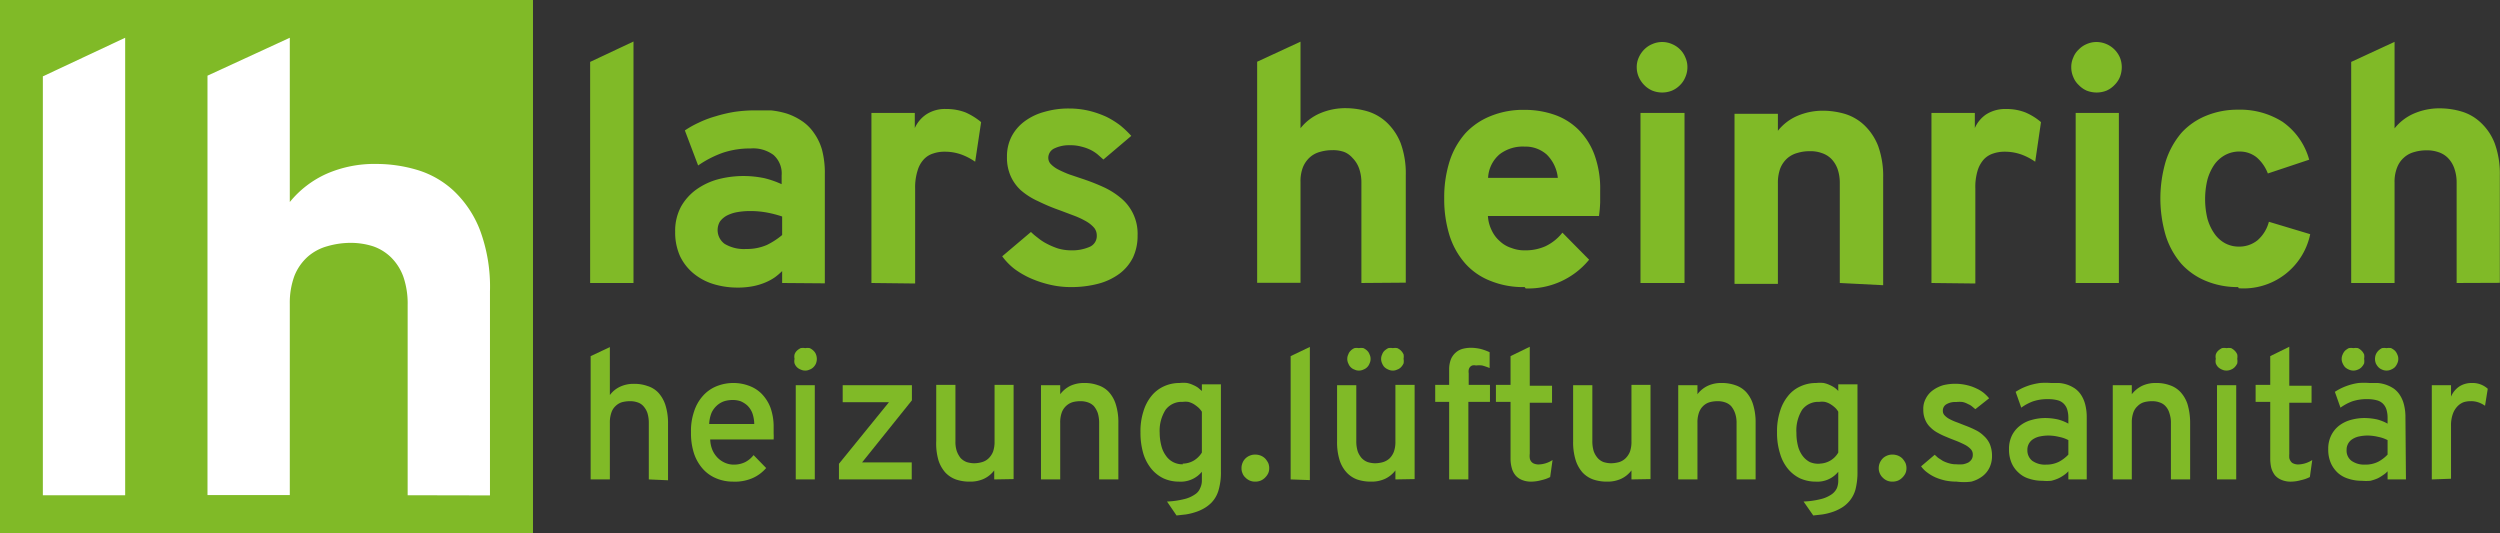 <svg id="Ebene_1" data-name="Ebene 1" xmlns="http://www.w3.org/2000/svg" viewBox="0 0 147 31.34"><rect x="0" y="0" width="147" height="31.34" fill="#333333" stroke="none"/><defs><style>.cls-1{fill:#80ba27;}.cls-2{fill:#fff;}</style></defs><title>logo_lars_heinrich</title><path class="cls-1" d="M921.65,541.7v-13l2.55-1.2V541.7Z" transform="translate(-886.95 -525.06)"/><path class="cls-1" d="M932.94,541.7V541a3.92,3.92,0,0,1-.42.36,3,3,0,0,1-.57.31,3.68,3.68,0,0,1-.73.22,4.63,4.63,0,0,1-.88.08,4.84,4.84,0,0,1-1.45-.21,3.39,3.39,0,0,1-1.17-.63,3,3,0,0,1-.78-1,3.39,3.39,0,0,1-.29-1.44,3,3,0,0,1,.35-1.49,3.13,3.13,0,0,1,.9-1,4,4,0,0,1,1.28-.6,5.9,5.9,0,0,1,1.46-.19,6,6,0,0,1,1.27.13,5.65,5.65,0,0,1,1,.35v-.51a1.45,1.45,0,0,0-.48-1.21,2,2,0,0,0-1.34-.38,5,5,0,0,0-1.63.25,6.13,6.13,0,0,0-1.46.75l-.78-2.06a5.43,5.43,0,0,1,.8-.45,6,6,0,0,1,1-.38,8.45,8.45,0,0,1,1.1-.26,8.28,8.28,0,0,1,1.23-.09c.31,0,.62,0,.93,0a4.9,4.9,0,0,1,.94.19,3.61,3.61,0,0,1,.86.42,2.58,2.58,0,0,1,.71.69,3.24,3.24,0,0,1,.49,1,5.35,5.35,0,0,1,.17,1.47v6.4Zm-2.11-2a2.92,2.92,0,0,0,1.22-.24,4.41,4.41,0,0,0,.89-.58v-1.09a6.62,6.62,0,0,0-.88-.23,5.36,5.36,0,0,0-1-.09,4.27,4.27,0,0,0-.74.06,2.15,2.15,0,0,0-.62.2,1.22,1.22,0,0,0-.42.36,1,1,0,0,0,.28,1.31A2.21,2.21,0,0,0,930.83,539.7Z" transform="translate(-886.95 -525.06)"/><path class="cls-1" d="M938.19,541.7v-10h2.55v.89a1.9,1.9,0,0,1,.67-.8,2,2,0,0,1,1.19-.32,3.06,3.06,0,0,1,1.12.2,3.89,3.89,0,0,1,.92.57l-.35,2.33a3.58,3.58,0,0,0-.8-.42,2.87,2.87,0,0,0-1-.17,2,2,0,0,0-.65.1,1.25,1.25,0,0,0-.55.33,1.62,1.62,0,0,0-.38.66,3.28,3.28,0,0,0-.15,1.07v5.59Z" transform="translate(-886.95 -525.06)"/><path class="cls-1" d="M951.83,534.44l-.34-.3a2.17,2.17,0,0,0-.42-.27,2.63,2.63,0,0,0-.54-.19,2.34,2.34,0,0,0-.66-.08,2,2,0,0,0-.93.19.61.61,0,0,0-.35.56.53.53,0,0,0,.16.37,1.64,1.64,0,0,0,.43.31,6.24,6.24,0,0,0,.63.28l.74.25a12.25,12.25,0,0,1,1.24.48,4.55,4.55,0,0,1,1.05.65,2.71,2.71,0,0,1,1,2.21,3,3,0,0,1-.27,1.3,2.69,2.69,0,0,1-.79.95,3.66,3.66,0,0,1-1.24.59,6.17,6.17,0,0,1-1.61.2,5.32,5.32,0,0,1-1.2-.13,6.38,6.38,0,0,1-1.12-.36,5.07,5.07,0,0,1-1-.57,3.69,3.69,0,0,1-.73-.75l1.69-1.43a3.7,3.7,0,0,0,.4.34,3,3,0,0,0,.53.35,4.36,4.36,0,0,0,.66.28,2.76,2.76,0,0,0,.77.11,2.57,2.57,0,0,0,1.08-.2.69.69,0,0,0,.43-.68.71.71,0,0,0-.15-.44,1.81,1.81,0,0,0-.43-.36,4.82,4.82,0,0,0-.68-.33l-.9-.34a11.41,11.41,0,0,1-1.29-.54,4.13,4.13,0,0,1-1-.63,2.52,2.52,0,0,1-.61-.84,2.68,2.68,0,0,1-.22-1.15,2.53,2.53,0,0,1,.29-1.22,2.63,2.63,0,0,1,.78-.88,3.45,3.45,0,0,1,1.16-.54,5,5,0,0,1,1.42-.19,5.06,5.06,0,0,1,1.2.14,5.7,5.7,0,0,1,1,.35,5.16,5.16,0,0,1,.82.51,6.25,6.25,0,0,1,.64.61Z" transform="translate(-886.95 -525.06)"/><path class="cls-1" d="M967,541.7v-5.88a2.48,2.48,0,0,0-.14-.87,1.67,1.67,0,0,0-.38-.6A1.31,1.31,0,0,0,966,534a1.92,1.92,0,0,0-.69-.11,2.55,2.55,0,0,0-.74.1,1.45,1.45,0,0,0-.6.32,1.6,1.6,0,0,0-.41.59,2.27,2.27,0,0,0-.14.87v5.92h-2.55v-13l2.55-1.18v5.09a2.94,2.94,0,0,1,1.13-.87,3.79,3.79,0,0,1,1.55-.31,4.65,4.65,0,0,1,1.27.19,2.88,2.88,0,0,1,1.13.66,3.38,3.38,0,0,1,.81,1.21,5.2,5.2,0,0,1,.3,1.89v6.31Z" transform="translate(-886.95 -525.06)"/><path class="cls-1" d="M976.6,541.94a5.07,5.07,0,0,1-2-.36,3.86,3.86,0,0,1-1.47-1,4.6,4.6,0,0,1-.94-1.65,7.19,7.19,0,0,1-.32-2.21,7.06,7.06,0,0,1,.32-2.19,4.6,4.6,0,0,1,.94-1.65,4.1,4.1,0,0,1,1.48-1,5.06,5.06,0,0,1,2-.36,5.31,5.31,0,0,1,1.75.29,3.76,3.76,0,0,1,1.4.87,4.09,4.09,0,0,1,.94,1.47,5.78,5.78,0,0,1,.34,2.1v.7a7.38,7.38,0,0,1-.07.81h-6.53a2.15,2.15,0,0,0,.23.86,1.89,1.89,0,0,0,.48.63,1.74,1.74,0,0,0,.67.39,2.09,2.09,0,0,0,.79.14,2.87,2.87,0,0,0,1.21-.24,2.8,2.8,0,0,0,1-.8l1.57,1.59a4.62,4.62,0,0,1-3.73,1.69Zm0-8.26a2.24,2.24,0,0,0-1.47.45,1.93,1.93,0,0,0-.68,1.39h4.1a2.24,2.24,0,0,0-.65-1.37A1.88,1.88,0,0,0,976.6,533.68Z" transform="translate(-886.95 -525.06)"/><path class="cls-1" d="M984.69,530.5a1.58,1.58,0,0,1-.58-.11,1.47,1.47,0,0,1-.48-.33,1.56,1.56,0,0,1-.32-.47,1.43,1.43,0,0,1-.12-.58,1.35,1.35,0,0,1,.12-.57,1.56,1.56,0,0,1,.32-.47,1.44,1.44,0,0,1,.48-.32,1.44,1.44,0,0,1,1.15,0,1.44,1.44,0,0,1,.48.32,1.38,1.38,0,0,1,.31.47,1.35,1.35,0,0,1,.12.57,1.43,1.43,0,0,1-.12.58,1.38,1.38,0,0,1-.31.47,1.47,1.47,0,0,1-.48.33A1.56,1.56,0,0,1,984.69,530.5Zm-1.28,11.2v-10H986v10Z" transform="translate(-886.95 -525.06)"/><path class="cls-1" d="M995.13,541.7v-5.88A2.48,2.48,0,0,0,995,535a1.65,1.65,0,0,0-.37-.6,1.41,1.41,0,0,0-.56-.34,1.92,1.92,0,0,0-.69-.11,2.43,2.43,0,0,0-.73.1,1.49,1.49,0,0,0-.61.32,1.6,1.6,0,0,0-.41.59,2.48,2.48,0,0,0-.14.87v5.92h-2.55v-10h2.55v1a2.94,2.94,0,0,1,1.13-.87,3.79,3.79,0,0,1,1.55-.31,4.65,4.65,0,0,1,1.27.19,2.88,2.88,0,0,1,1.13.66,3.38,3.38,0,0,1,.81,1.21,5.2,5.2,0,0,1,.3,1.89v6.31Z" transform="translate(-886.95 -525.06)"/><path class="cls-1" d="M1000.52,541.7v-10h2.55v.89a1.88,1.88,0,0,1,.66-.8,2.08,2.08,0,0,1,1.2-.32,3,3,0,0,1,1.11.2,3.53,3.53,0,0,1,.92.57l-.34,2.33a3.58,3.58,0,0,0-.8-.42,2.92,2.92,0,0,0-1-.17,2.05,2.05,0,0,0-.65.1,1.31,1.31,0,0,0-.55.33,1.74,1.74,0,0,0-.38.66,3.31,3.31,0,0,0-.14,1.07v5.59Z" transform="translate(-886.95 -525.06)"/><path class="cls-1" d="M1010.23,530.5a1.62,1.62,0,0,1-.58-.11,1.43,1.43,0,0,1-.47-.33,1.27,1.27,0,0,1-.32-.47,1.43,1.43,0,0,1-.12-.58,1.35,1.35,0,0,1,.12-.57,1.27,1.27,0,0,1,.32-.47,1.4,1.4,0,0,1,.47-.32,1.43,1.43,0,0,1,.58-.12,1.51,1.51,0,0,1,1.37.91,1.52,1.52,0,0,1,.11.57,1.62,1.62,0,0,1-.11.58,1.4,1.4,0,0,1-.32.47,1.43,1.43,0,0,1-.47.33A1.58,1.58,0,0,1,1010.23,530.5ZM1009,541.7v-10h2.54v10Z" transform="translate(-886.95 -525.06)"/><path class="cls-1" d="M1018.55,541.94a4.82,4.82,0,0,1-1.89-.36,4,4,0,0,1-1.44-1,4.71,4.71,0,0,1-.92-1.65,7.72,7.72,0,0,1,0-4.4,4.85,4.85,0,0,1,.92-1.66,4,4,0,0,1,1.44-1,4.82,4.82,0,0,1,1.89-.36,4.65,4.65,0,0,1,2.61.71,4,4,0,0,1,1.57,2.23l-2.43.81a2.37,2.37,0,0,0-.65-.94,1.58,1.58,0,0,0-1-.35,1.75,1.75,0,0,0-.85.2,1.89,1.89,0,0,0-.64.56,3,3,0,0,0-.41.88,4.88,4.88,0,0,0,0,2.32,2.92,2.92,0,0,0,.41.87,1.83,1.83,0,0,0,.62.56,1.68,1.68,0,0,0,.81.2,1.7,1.7,0,0,0,1.1-.37,2.16,2.16,0,0,0,.67-1.09l2.43.73a4,4,0,0,1-4.2,3.18Z" transform="translate(-886.95 -525.06)"/><path class="cls-1" d="M1031.4,541.7v-5.88a2.48,2.48,0,0,0-.14-.87,1.65,1.65,0,0,0-.37-.6,1.37,1.37,0,0,0-.55-.34,2,2,0,0,0-.7-.11,2.48,2.48,0,0,0-.73.1,1.45,1.45,0,0,0-.6.32,1.49,1.49,0,0,0-.41.59,2.26,2.26,0,0,0-.15.87v5.92h-2.55v-13l2.55-1.18v5.09a2.94,2.94,0,0,1,1.13-.87,3.79,3.79,0,0,1,1.55-.31,4.6,4.6,0,0,1,1.27.19,2.81,2.81,0,0,1,1.13.66,3.26,3.26,0,0,1,.81,1.21,5.2,5.2,0,0,1,.3,1.89v6.31Z" transform="translate(-886.95 -525.06)"/><path class="cls-1" d="M925.1,553.25v-3.31a2,2,0,0,0-.08-.59,1.17,1.17,0,0,0-.24-.41.77.77,0,0,0-.34-.22,1.31,1.31,0,0,0-.44-.07,1.86,1.86,0,0,0-.48.06.94.94,0,0,0-.37.22.91.91,0,0,0-.25.39,1.72,1.72,0,0,0-.09.6v3.33h-1.13V546l1.13-.53v2.82a1.56,1.56,0,0,1,.62-.5,1.84,1.84,0,0,1,.8-.16,2.28,2.28,0,0,1,.8.13,1.48,1.48,0,0,1,.64.4,2,2,0,0,1,.41.73,3.52,3.52,0,0,1,.15,1.1v3.31Z" transform="translate(-886.95 -525.06)"/><path class="cls-1" d="M930.05,553.38a2.52,2.52,0,0,1-1-.2,2.14,2.14,0,0,1-.79-.57,2.6,2.6,0,0,1-.51-.91,3.87,3.87,0,0,1-.17-1.22,3.52,3.52,0,0,1,.18-1.22,2.51,2.51,0,0,1,.51-.91,2.14,2.14,0,0,1,.79-.57,2.64,2.64,0,0,1,1-.2,2.58,2.58,0,0,1,.92.16,2,2,0,0,1,.75.47,2.4,2.4,0,0,1,.52.81,3.34,3.34,0,0,1,.19,1.15c0,.12,0,.25,0,.38a3.09,3.09,0,0,1,0,.35h-3.73a1.76,1.76,0,0,0,.13.62,1.49,1.49,0,0,0,.31.46,1.37,1.37,0,0,0,.45.3,1.25,1.25,0,0,0,.51.1,1.5,1.5,0,0,0,.64-.14,1.48,1.48,0,0,0,.51-.42l.74.76a2.27,2.27,0,0,1-.77.58A2.6,2.6,0,0,1,930.05,553.38Zm0-4.8a1.7,1.7,0,0,0-.51.07,1.22,1.22,0,0,0-.43.25,1.31,1.31,0,0,0-.32.43,2,2,0,0,0-.14.66h2.65a2,2,0,0,0-.12-.66,1.25,1.25,0,0,0-.29-.43,1.41,1.41,0,0,0-.4-.25A1.39,1.39,0,0,0,930.05,548.58Z" transform="translate(-886.95 -525.06)"/><path class="cls-1" d="M934.3,546.85a.6.6,0,0,1-.27-.06.6.6,0,0,1-.36-.36.59.59,0,0,1,0-.27.58.58,0,0,1,0-.26.55.55,0,0,1,.14-.22.86.86,0,0,1,.22-.15.76.76,0,0,1,.27,0,.75.75,0,0,1,.26,0,.71.71,0,0,1,.22.15.57.57,0,0,1,.15.22.75.75,0,0,1,.05.26.76.76,0,0,1-.05.27.66.66,0,0,1-.15.22.55.55,0,0,1-.22.14A.58.58,0,0,1,934.3,546.85Zm-.56,6.4v-5.54h1.12v5.54Z" transform="translate(-886.95 -525.06)"/><path class="cls-1" d="M936.28,553.25v-.92l2.94-3.62H936.5v-1h4.07v.89l-2.93,3.65h2.92v1Z" transform="translate(-886.95 -525.06)"/><path class="cls-1" d="M945.41,553.25v-.53a1.62,1.62,0,0,1-.62.5,1.94,1.94,0,0,1-.82.16,2.47,2.47,0,0,1-.79-.12,1.6,1.6,0,0,1-.64-.41,2,2,0,0,1-.41-.73A3.52,3.52,0,0,1,942,551v-3.31h1.13V551a1.72,1.72,0,0,0,.08.59,1.46,1.46,0,0,0,.23.41,1,1,0,0,0,.35.23,1.56,1.56,0,0,0,.44.07,1.72,1.72,0,0,0,.47-.07.91.91,0,0,0,.38-.22,1.11,1.11,0,0,0,.26-.39,1.72,1.72,0,0,0,.09-.6v-3.33h1.12v5.54Z" transform="translate(-886.95 -525.06)"/><path class="cls-1" d="M951.58,553.25v-3.31a2,2,0,0,0-.08-.59,1.33,1.33,0,0,0-.23-.41.87.87,0,0,0-.35-.22,1.27,1.27,0,0,0-.44-.07,1.73,1.73,0,0,0-.47.06,1,1,0,0,0-.63.61,1.72,1.72,0,0,0-.09.6v3.33h-1.13v-5.54h1.13v.53a1.69,1.69,0,0,1,.61-.5,1.92,1.92,0,0,1,.81-.16,2.28,2.28,0,0,1,.8.13,1.48,1.48,0,0,1,.64.4,1.91,1.91,0,0,1,.41.73,3.52,3.52,0,0,1,.15,1.1v3.31Z" transform="translate(-886.95 -525.06)"/><path class="cls-1" d="M955.57,554.55a4.9,4.9,0,0,0,1-.14,1.86,1.86,0,0,0,.63-.27.77.77,0,0,0,.32-.38,1,1,0,0,0,.1-.47v-.49a1.61,1.61,0,0,1-1.34.58,2.21,2.21,0,0,1-.89-.18,2.1,2.1,0,0,1-.72-.55,2.64,2.64,0,0,1-.49-.91,4.32,4.32,0,0,1-.17-1.26,3.79,3.79,0,0,1,.17-1.22,2.61,2.61,0,0,1,.47-.91,2,2,0,0,1,.73-.57,2.18,2.18,0,0,1,.93-.2,2,2,0,0,1,.44,0,1.52,1.52,0,0,1,.36.12,1.57,1.57,0,0,1,.29.16l.22.19v-.39h1.12v5.12a3.68,3.68,0,0,1-.13,1.07,1.73,1.73,0,0,1-.43.77,2.05,2.05,0,0,1-.45.34,2.53,2.53,0,0,1-.51.22,3.39,3.39,0,0,1-.55.13l-.54.06Zm.92-2.23a1.3,1.3,0,0,0,.64-.17,1.41,1.41,0,0,0,.49-.48v-2.4a1.27,1.27,0,0,0-.21-.25,2.34,2.34,0,0,0-.27-.2,1.27,1.27,0,0,0-.32-.13,1.24,1.24,0,0,0-.33,0,1.18,1.18,0,0,0-1,.46,2.29,2.29,0,0,0-.35,1.37,3,3,0,0,0,.1.76,1.64,1.64,0,0,0,.27.58,1.16,1.16,0,0,0,1,.5Z" transform="translate(-886.95 -525.06)"/><path class="cls-1" d="M960.76,553.38a.79.79,0,0,1-.32-.06.81.81,0,0,1-.26-.18.62.62,0,0,1-.17-.25.73.73,0,0,1-.06-.3.78.78,0,0,1,.06-.31.73.73,0,0,1,.17-.26.78.78,0,0,1,.26-.17.79.79,0,0,1,.32-.06.87.87,0,0,1,.32.06.78.78,0,0,1,.26.17,1.2,1.2,0,0,1,.18.26.78.78,0,0,1,.06.31.73.73,0,0,1-.06.3.94.94,0,0,1-.18.25.81.81,0,0,1-.26.18A.87.87,0,0,1,960.76,553.38Z" transform="translate(-886.95 -525.06)"/><path class="cls-1" d="M962.84,553.25V546l1.13-.54v7.83Z" transform="translate(-886.95 -525.06)"/><path class="cls-1" d="M969,553.25v-.53a1.62,1.62,0,0,1-.62.5,1.89,1.89,0,0,1-.81.16,2.53,2.53,0,0,1-.8-.12,1.57,1.57,0,0,1-.63-.41,1.92,1.92,0,0,1-.42-.73,3.52,3.52,0,0,1-.15-1.1v-3.31h1.13V551a2,2,0,0,0,.08.59,1.27,1.27,0,0,0,.24.41.93.93,0,0,0,.35.23,1.5,1.5,0,0,0,.44.07,1.78,1.78,0,0,0,.47-.07,1,1,0,0,0,.38-.22,1.09,1.09,0,0,0,.25-.39,1.72,1.72,0,0,0,.09-.6v-3.33h1.13v5.54Zm-2.15-6.4a.58.58,0,0,1-.26-.06.55.55,0,0,1-.22-.14.64.64,0,0,1-.14-.22.6.6,0,0,1-.06-.27.58.58,0,0,1,.06-.26.55.55,0,0,1,.14-.22.71.71,0,0,1,.22-.15.75.75,0,0,1,.26,0,.76.76,0,0,1,.27,0,.86.86,0,0,1,.22.15.55.55,0,0,1,.14.22.58.58,0,0,1,.06.26.6.6,0,0,1-.06.27.6.6,0,0,1-.36.36A.6.6,0,0,1,966.87,546.85Zm2,0a.6.6,0,0,1-.27-.06.74.74,0,0,1-.22-.14.64.64,0,0,1-.14-.22.6.6,0,0,1-.06-.27.58.58,0,0,1,.06-.26.55.55,0,0,1,.14-.22,1.07,1.07,0,0,1,.22-.15.76.76,0,0,1,.27,0,.75.75,0,0,1,.26,0,.72.72,0,0,1,.37.37.75.75,0,0,1,0,.26.76.76,0,0,1,0,.27.86.86,0,0,1-.15.22.55.55,0,0,1-.22.14A.58.58,0,0,1,968.83,546.85Z" transform="translate(-886.95 -525.06)"/><path class="cls-1" d="M973.29,548.69v4.56h-1.13v-4.56h-.82v-1h.82v-.89a1.65,1.65,0,0,1,.11-.63,1.08,1.08,0,0,1,.29-.39,1,1,0,0,1,.4-.21,1.89,1.89,0,0,1,.47-.06,2.58,2.58,0,0,1,.59.07,3.24,3.24,0,0,1,.52.19v.93a3.85,3.85,0,0,0-.44-.15,1.53,1.53,0,0,0-.36,0,.48.48,0,0,0-.22,0,.3.3,0,0,0-.14.1.33.33,0,0,0-.07.16.65.65,0,0,0,0,.2v.68h1.25v1Z" transform="translate(-886.95 -525.06)"/><path class="cls-1" d="M977,553.38a1.4,1.4,0,0,1-.56-.1,1,1,0,0,1-.38-.27,1.14,1.14,0,0,1-.22-.44,2,2,0,0,1-.07-.57v-3.31h-.86v-1h.86V546l1.13-.55v2.29h1.31v1H976.9v3a1,1,0,0,0,0,.25.4.4,0,0,0,.08.2.37.37,0,0,0,.17.13.68.68,0,0,0,.27.05,1.58,1.58,0,0,0,.82-.26l-.14,1a2,2,0,0,1-.5.18A2.4,2.4,0,0,1,977,553.38Z" transform="translate(-886.95 -525.06)"/><path class="cls-1" d="M982.88,553.25v-.53a1.62,1.62,0,0,1-.62.5,1.92,1.92,0,0,1-.81.16,2.53,2.53,0,0,1-.8-.12,1.6,1.6,0,0,1-.64-.41,2,2,0,0,1-.41-.73,3.52,3.52,0,0,1-.15-1.1v-3.31h1.13V551a2,2,0,0,0,.08.59,1.27,1.27,0,0,0,.24.41.89.89,0,0,0,.34.23,1.56,1.56,0,0,0,.44.07,1.85,1.85,0,0,0,.48-.07.94.94,0,0,0,.37-.22,1.11,1.11,0,0,0,.26-.39,1.72,1.72,0,0,0,.09-.6v-3.33H984v5.54Z" transform="translate(-886.95 -525.06)"/><path class="cls-1" d="M989.06,553.25v-3.31a1.7,1.7,0,0,0-.09-.59,1.33,1.33,0,0,0-.23-.41.87.87,0,0,0-.35-.22,1.27,1.27,0,0,0-.44-.07,1.73,1.73,0,0,0-.47.06.91.91,0,0,0-.38.22,1,1,0,0,0-.25.39,1.72,1.72,0,0,0-.09.6v3.33h-1.13v-5.54h1.13v.53a1.64,1.64,0,0,1,.62-.5,1.86,1.86,0,0,1,.81-.16,2.36,2.36,0,0,1,.8.13,1.51,1.51,0,0,1,.63.4,1.91,1.91,0,0,1,.41.73,3.52,3.52,0,0,1,.15,1.1v3.31Z" transform="translate(-886.95 -525.06)"/><path class="cls-1" d="M993,554.55a4.9,4.9,0,0,0,1-.14,1.86,1.86,0,0,0,.63-.27.91.91,0,0,0,.33-.38,1.19,1.19,0,0,0,.08-.47v-.49a1.58,1.58,0,0,1-1.33.58,2.25,2.25,0,0,1-.89-.18,2.1,2.1,0,0,1-.72-.55,2.47,2.47,0,0,1-.48-.91,4,4,0,0,1-.18-1.26,3.79,3.79,0,0,1,.17-1.22,2.61,2.61,0,0,1,.47-.91,1.93,1.93,0,0,1,.73-.57,2.18,2.18,0,0,1,.93-.2,2,2,0,0,1,.44,0,1.52,1.52,0,0,1,.36.12,1.57,1.57,0,0,1,.29.16,1.33,1.33,0,0,1,.21.19v-.39h1.13v5.12a4.1,4.1,0,0,1-.12,1.07,1.81,1.81,0,0,1-.89,1.11,2.53,2.53,0,0,1-.51.22,3.39,3.39,0,0,1-.55.13l-.53.06Zm.92-2.23a1.29,1.29,0,0,0,1.12-.65v-2.4a1,1,0,0,0-.2-.25,1.71,1.71,0,0,0-.27-.2,1.13,1.13,0,0,0-.32-.13,1.19,1.19,0,0,0-.33,0,1.18,1.18,0,0,0-1,.46,2.29,2.29,0,0,0-.34,1.37,3,3,0,0,0,.09.76,1.64,1.64,0,0,0,.27.58,1.27,1.27,0,0,0,.43.37A1.25,1.25,0,0,0,994,552.32Z" transform="translate(-886.95 -525.06)"/><path class="cls-1" d="M998.23,553.38a.79.79,0,0,1-.32-.06.81.81,0,0,1-.26-.18.74.74,0,0,1-.17-.25.73.73,0,0,1-.06-.3.78.78,0,0,1,.06-.31.9.9,0,0,1,.17-.26.78.78,0,0,1,.26-.17.79.79,0,0,1,.32-.06.87.87,0,0,1,.32.06.78.78,0,0,1,.26.17,1.2,1.2,0,0,1,.18.26.78.78,0,0,1,.06.31.73.73,0,0,1-.06.3.94.94,0,0,1-.18.25.81.81,0,0,1-.26.18A.87.87,0,0,1,998.23,553.38Z" transform="translate(-886.95 -525.06)"/><path class="cls-1" d="M1002,553.38a3.39,3.39,0,0,1-.64-.06,3.28,3.28,0,0,1-.58-.18,2.43,2.43,0,0,1-.5-.29,1.62,1.62,0,0,1-.37-.37l.8-.68.2.18.28.18a1.92,1.92,0,0,0,.36.14,1.44,1.44,0,0,0,.43.06,2.38,2.38,0,0,0,.39,0,1.25,1.25,0,0,0,.31-.1.61.61,0,0,0,.2-.19.49.49,0,0,0,.07-.28.44.44,0,0,0-.13-.33,1.28,1.28,0,0,0-.36-.26c-.14-.07-.31-.15-.49-.22s-.37-.14-.55-.22a4,4,0,0,1-.51-.24,1.78,1.78,0,0,1-.44-.32,1.25,1.25,0,0,1-.31-.44,1.46,1.46,0,0,1-.12-.62,1.25,1.25,0,0,1,.15-.65,1.35,1.35,0,0,1,.41-.48,2,2,0,0,1,.61-.3,3,3,0,0,1,1.41,0,2.63,2.63,0,0,1,.54.19,2.05,2.05,0,0,1,.43.26,2.42,2.42,0,0,1,.32.32l-.81.64-.18-.15a.87.87,0,0,0-.25-.15,1.11,1.11,0,0,0-.31-.12,1.56,1.56,0,0,0-.39,0,1,1,0,0,0-.57.13.42.42,0,0,0-.21.38.37.37,0,0,0,.11.28,1.06,1.06,0,0,0,.3.22,3.05,3.05,0,0,0,.44.19l.51.2a5.79,5.79,0,0,1,.57.25,1.82,1.82,0,0,1,.48.34,1.42,1.42,0,0,1,.35.48,1.77,1.77,0,0,1,.13.69,1.54,1.54,0,0,1-.15.7,1.39,1.39,0,0,1-.42.51,1.87,1.87,0,0,1-.65.31A3.33,3.33,0,0,1,1002,553.38Z" transform="translate(-886.95 -525.06)"/><path class="cls-1" d="M1009.65,553.25h-1.08v-.48a1.36,1.36,0,0,1-.25.22,2.18,2.18,0,0,1-.34.2,2.3,2.3,0,0,1-.42.14,2.59,2.59,0,0,1-.51,0,2.45,2.45,0,0,1-.78-.12,1.52,1.52,0,0,1-.62-.35,1.63,1.63,0,0,1-.42-.58,2,2,0,0,1-.15-.81,1.77,1.77,0,0,1,.18-.82,1.66,1.66,0,0,1,.48-.57,1.88,1.88,0,0,1,.68-.33,2.9,2.9,0,0,1,.79-.11,3.55,3.55,0,0,1,.73.08,2.51,2.51,0,0,1,.63.25v-.31a1.7,1.7,0,0,0-.07-.53.84.84,0,0,0-.22-.35.78.78,0,0,0-.36-.19,2.09,2.09,0,0,0-.53-.06,2.67,2.67,0,0,0-.9.13,2.86,2.86,0,0,0-.69.37l-.33-.93a3.39,3.39,0,0,1,.39-.22,4.21,4.21,0,0,1,.47-.18,4.39,4.39,0,0,1,.57-.12,4.26,4.26,0,0,1,.64,0l.48,0a2,2,0,0,1,.49.1,2,2,0,0,1,.44.22,1.41,1.41,0,0,1,.36.37,1.86,1.86,0,0,1,.25.57,3,3,0,0,1,.09.79Zm-2.39-.87a1.67,1.67,0,0,0,.76-.17,2.16,2.16,0,0,0,.55-.42v-.85a1.9,1.9,0,0,0-.54-.19,2.74,2.74,0,0,0-.64-.08,2.44,2.44,0,0,0-.48.05,1.13,1.13,0,0,0-.39.15.73.73,0,0,0-.36.65.78.78,0,0,0,.28.63A1.29,1.29,0,0,0,1007.26,552.38Z" transform="translate(-886.95 -525.06)"/><path class="cls-1" d="M1014.6,553.25v-3.31a1.7,1.7,0,0,0-.09-.59,1,1,0,0,0-.23-.41.8.8,0,0,0-.35-.22,1.23,1.23,0,0,0-.44-.07,1.78,1.78,0,0,0-.47.06.87.87,0,0,0-.37.22.92.92,0,0,0-.26.39,1.72,1.72,0,0,0-.09.6v3.33h-1.12v-5.54h1.12v.53a1.72,1.72,0,0,1,.62-.5,1.86,1.86,0,0,1,.81-.16,2.28,2.28,0,0,1,.8.13,1.51,1.51,0,0,1,.63.4,1.92,1.92,0,0,1,.42.73,3.85,3.85,0,0,1,.15,1.1v3.31Z" transform="translate(-886.95 -525.06)"/><path class="cls-1" d="M1017.87,546.85a.6.6,0,0,1-.27-.06.74.74,0,0,1-.22-.14.64.64,0,0,1-.14-.22.59.59,0,0,1,0-.27.58.58,0,0,1,0-.26.55.55,0,0,1,.14-.22,1.07,1.07,0,0,1,.22-.15.76.76,0,0,1,.27,0,.86.86,0,0,1,.27,0,.8.8,0,0,1,.21.15.71.71,0,0,1,.15.22.75.75,0,0,1,0,.26.76.76,0,0,1,0,.27.86.86,0,0,1-.15.22.6.6,0,0,1-.21.14A.66.66,0,0,1,1017.87,546.85Zm-.56,6.4v-5.54h1.13v5.54Z" transform="translate(-886.95 -525.06)"/><path class="cls-1" d="M1021.67,553.38a1.37,1.37,0,0,1-.56-.1,1,1,0,0,1-.39-.27,1.3,1.3,0,0,1-.22-.44,2.49,2.49,0,0,1-.06-.57v-3.31h-.86v-1h.86V546l1.12-.55v2.29h1.31v1h-1.31v3a2,2,0,0,0,0,.25.53.53,0,0,0,.09.2.33.33,0,0,0,.17.13.68.68,0,0,0,.27.05,1.6,1.6,0,0,0,.82-.26l-.14,1a2.05,2.05,0,0,1-.51.18A2.27,2.27,0,0,1,1021.67,553.38Z" transform="translate(-886.95 -525.06)"/><path class="cls-1" d="M1028.42,553.25h-1.08v-.48a1.16,1.16,0,0,1-.26.22,2.06,2.06,0,0,1-.33.2,2.59,2.59,0,0,1-.42.14,2.76,2.76,0,0,1-.51,0,2.45,2.45,0,0,1-.78-.12,1.63,1.63,0,0,1-.63-.35,1.74,1.74,0,0,1-.41-.58,2,2,0,0,1-.15-.81,1.77,1.77,0,0,1,.18-.82,1.64,1.64,0,0,1,.47-.57,2,2,0,0,1,.68-.33,3,3,0,0,1,.79-.11,3.57,3.57,0,0,1,.74.08,2.51,2.51,0,0,1,.63.25v-.31a1.7,1.7,0,0,0-.07-.53.84.84,0,0,0-.22-.35.81.81,0,0,0-.37-.19,2,2,0,0,0-.53-.06,2.65,2.65,0,0,0-.89.13,2.86,2.86,0,0,0-.69.37l-.33-.93a3.39,3.39,0,0,1,.39-.22,3.48,3.48,0,0,1,1-.3,4.4,4.4,0,0,1,.65,0l.48,0a2,2,0,0,1,.93.32,1.41,1.41,0,0,1,.36.37,1.86,1.86,0,0,1,.25.57,3,3,0,0,1,.09.79Zm-3.09-6.4a.63.63,0,0,1-.27-.06.74.74,0,0,1-.22-.14.83.83,0,0,1-.14-.22.6.6,0,0,1-.06-.27.58.58,0,0,1,.06-.26.69.69,0,0,1,.14-.22,1.07,1.07,0,0,1,.22-.15.81.81,0,0,1,.27,0,.86.86,0,0,1,.27,0,.8.8,0,0,1,.21.15.71.71,0,0,1,.15.22.75.75,0,0,1,0,.26.76.76,0,0,1,0,.27.86.86,0,0,1-.15.22.6.6,0,0,1-.21.14A.66.66,0,0,1,1025.33,546.85Zm.7,5.53a1.67,1.67,0,0,0,.76-.17,2.16,2.16,0,0,0,.55-.42v-.85a2,2,0,0,0-.54-.19,2.82,2.82,0,0,0-.65-.08,2.34,2.34,0,0,0-.47.05,1.13,1.13,0,0,0-.39.15.73.73,0,0,0-.36.65.75.75,0,0,0,.28.63A1.29,1.29,0,0,0,1026,552.38Zm1.25-5.53a.66.66,0,0,1-.27-.06.6.6,0,0,1-.21-.14.86.86,0,0,1-.15-.22.76.76,0,0,1-.05-.27.75.75,0,0,1,.05-.26.71.71,0,0,1,.15-.22.8.8,0,0,1,.21-.15.86.86,0,0,1,.27,0,.81.81,0,0,1,.27,0,1.07,1.07,0,0,1,.22.15.69.69,0,0,1,.14.22.58.58,0,0,1,.06.26.6.6,0,0,1-.06.27.83.83,0,0,1-.14.22.74.74,0,0,1-.22.14A.63.63,0,0,1,1027.28,546.85Z" transform="translate(-886.95 -525.06)"/><path class="cls-1" d="M1029.94,553.25v-5.54h1.13v.67a1.36,1.36,0,0,1,.51-.61,1.34,1.34,0,0,1,.72-.19,1.32,1.32,0,0,1,.93.34l-.16,1a1.52,1.52,0,0,0-.36-.19,1.3,1.3,0,0,0-.51-.08,1.32,1.32,0,0,0-.39.06,1,1,0,0,0-.36.24,1.27,1.27,0,0,0-.27.44,2,2,0,0,0-.11.71v3.11Z" transform="translate(-886.95 -525.06)"/><rect class="cls-1" width="31.34" height="31.34"/><path class="cls-2" d="M889.47,554.18V529.55l4.84-2.27v26.9Z" transform="translate(-886.95 -525.06)"/><path class="cls-2" d="M910.92,554.18V543a4.87,4.87,0,0,0-.25-1.66,3.07,3.07,0,0,0-.71-1.13,2.83,2.83,0,0,0-1.05-.66,4.3,4.3,0,0,0-1.32-.21,4.93,4.93,0,0,0-1.4.2,2.92,2.92,0,0,0-1.14.61,3,3,0,0,0-.78,1.11,4.55,4.55,0,0,0-.28,1.67v11.24h-4.84V529.51l4.84-2.23v9.66a5.88,5.88,0,0,1,2.16-1.66,7,7,0,0,1,2.93-.58,8.41,8.41,0,0,1,2.43.36,5.45,5.45,0,0,1,2.14,1.24,6.3,6.3,0,0,1,1.53,2.31,9.55,9.55,0,0,1,.58,3.58v12Z" transform="translate(-886.95 -525.06)"/></svg>